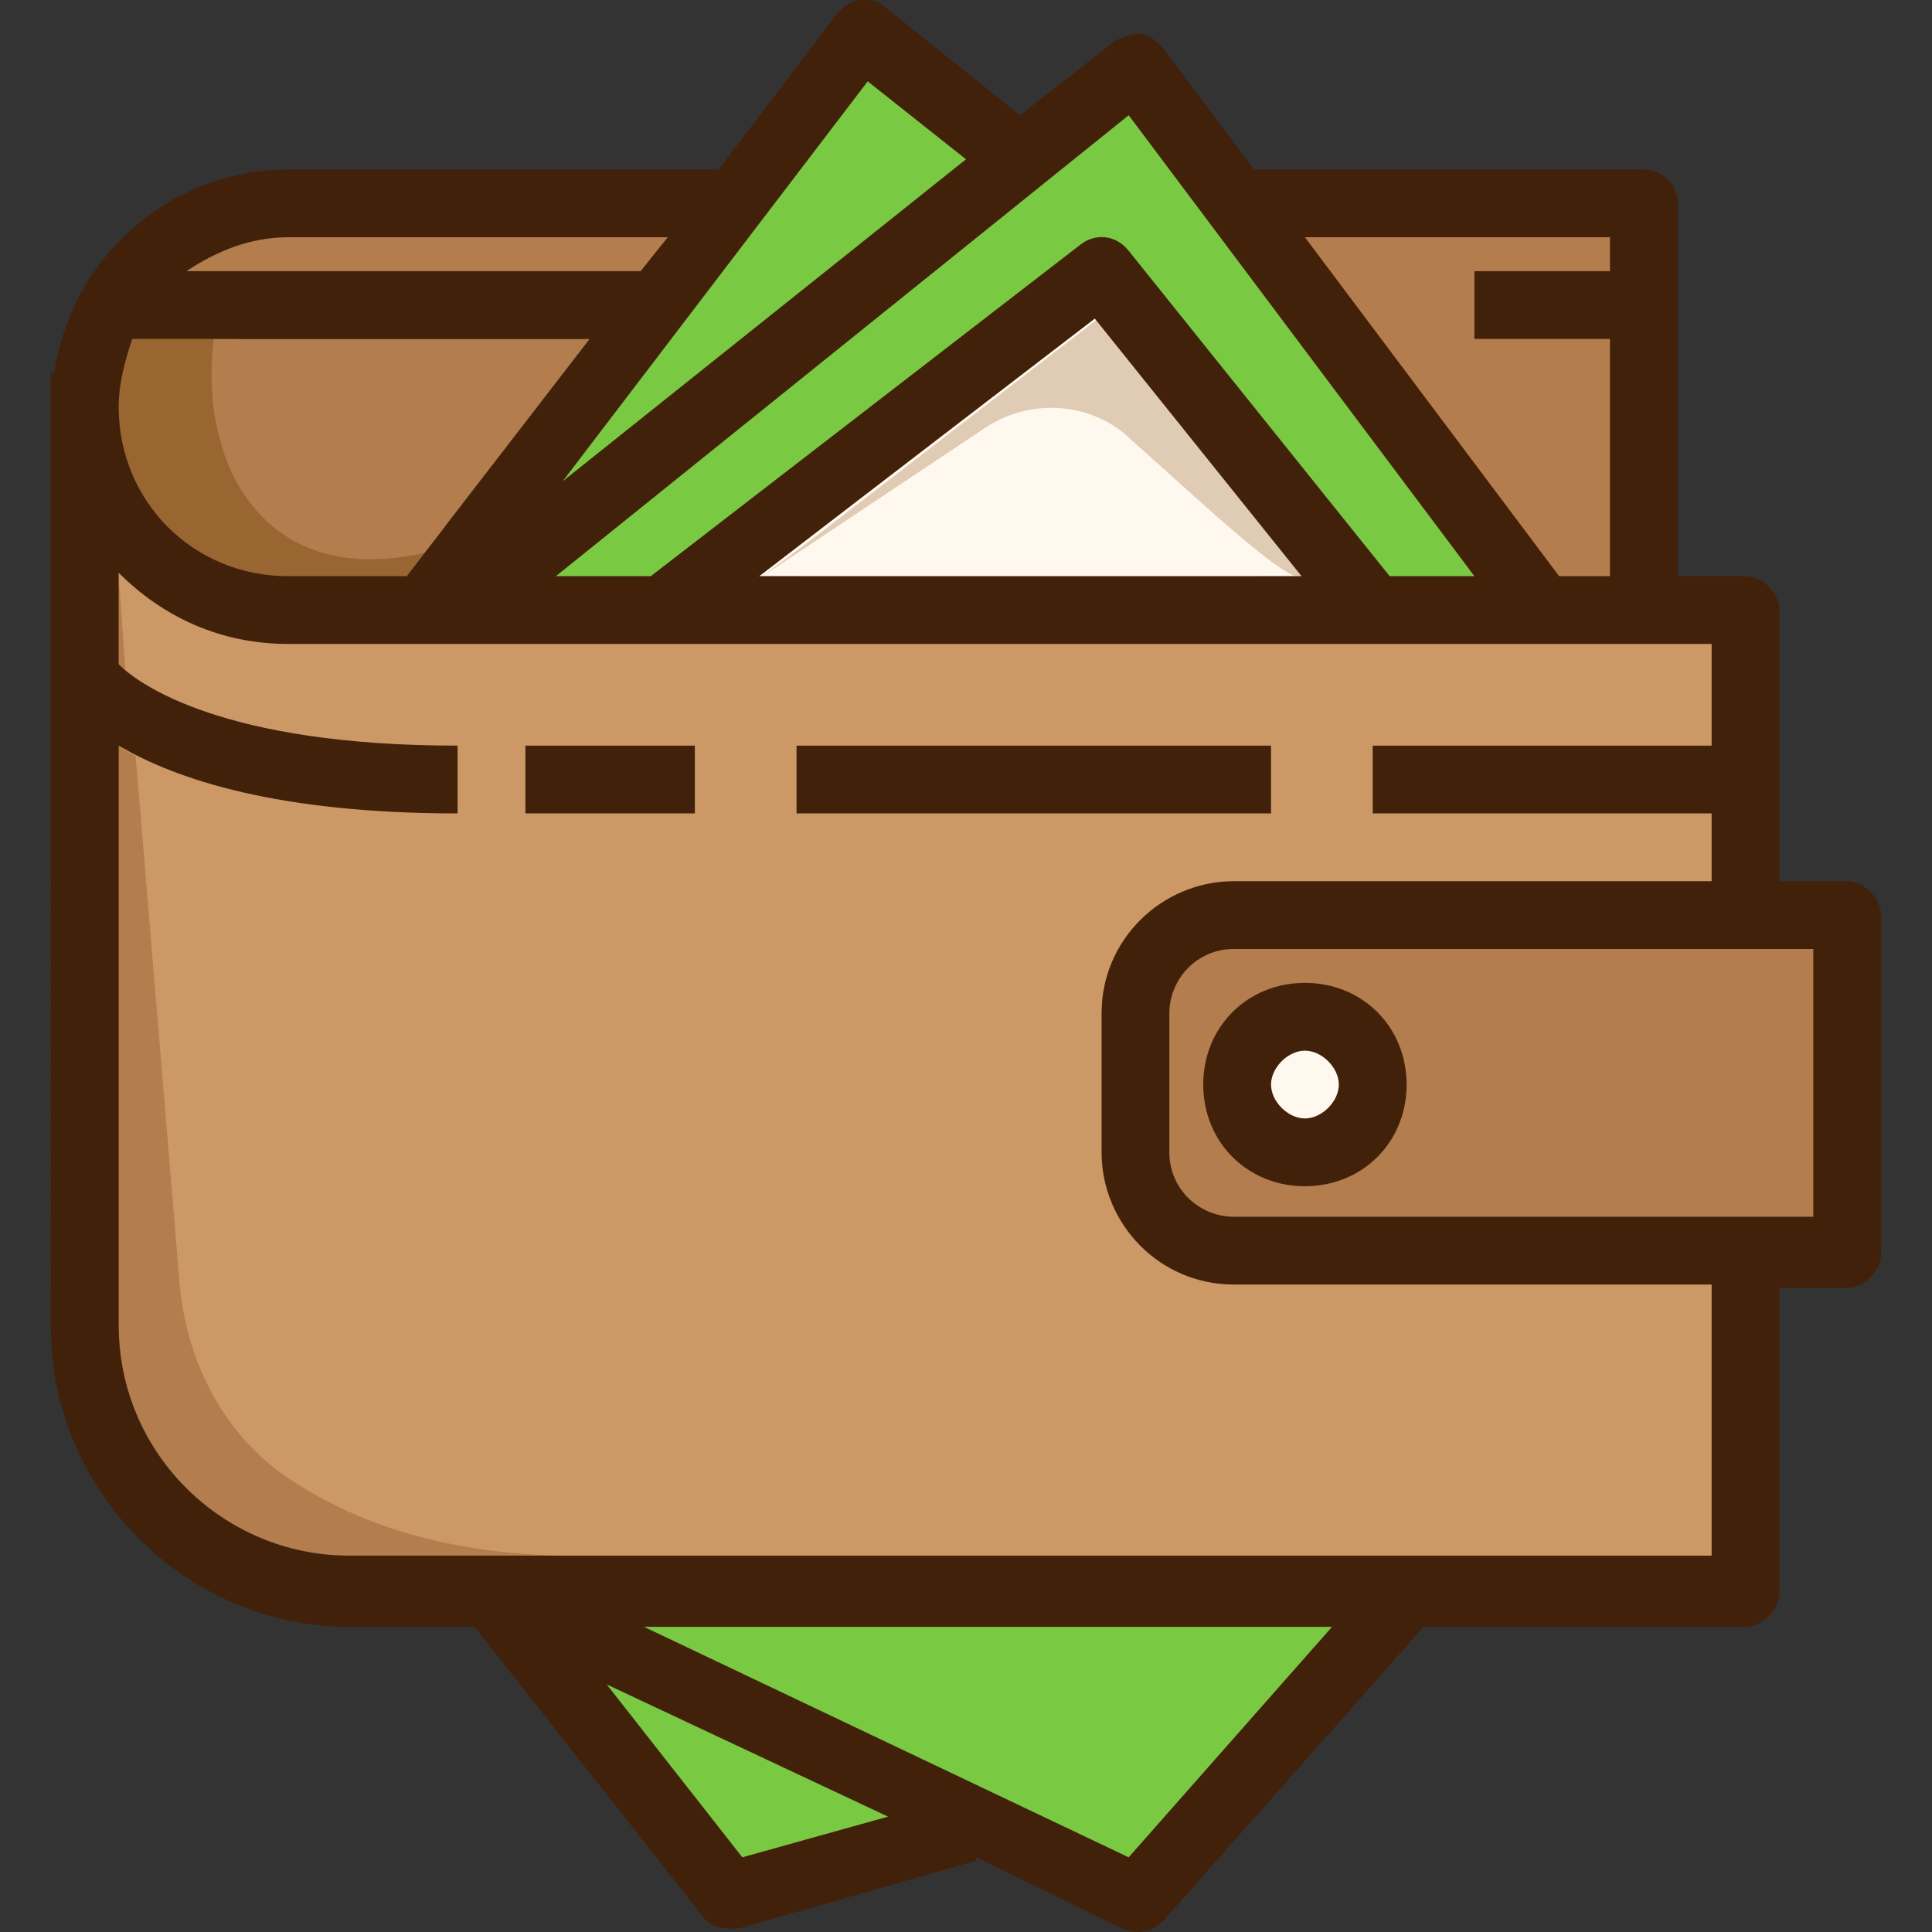 <?xml version="1.0" encoding="iso-8859-1"?>
<!-- Uploaded to: SVG Repo, www.svgrepo.com, Generator: SVG Repo Mixer Tools -->
<svg height="800px" width="800px" version="1.1" id="Layer_1" xmlns="http://www.w3.org/2000/svg" xmlns:xlink="http://www.w3.org/1999/xlink" 
	 viewBox="0 0 456.032 456.032" xml:space="preserve">
<rect x="0" y="0" width="456.032" height="456.032" fill="#333333" stroke="none"/>
<path style="fill:#FFF8EF;" d="M280.016,108.7c-3.1-2.8-6.4-5.7-9.3-8.4c-5.8-5.8-14-9.1-22.5-9.1c-6.4,0-12.6,1.8-18.1,5.4
	l-66.6,44.4h142.1l2-9.6C302.716,129.3,290.116,117.9,280.016,108.7z"/>
<path style="fill:#CC9966;" d="M409.016,181v-34h-341c-13.8,0-26.4-5.3-36.5-15.3l-8.5-8.5v35.7l1.5,1.5c4.7,4.7,24,19.8,78.5,20.6
	v6c-29.9-0.5-54.3-5.7-72.7-15.4l-5.9,8c0.8,0.8,1.7,1.4,2.8,2l10.2,122.1c1.8,19.6,10.7,36.5,25.1,47.5l0.1,0.1
	c18.4,13.3,41.9,20.4,69.6,20.9h7.7h269v-74h-117.7c-14.4,0-26.2-11.8-26.2-26.2v-32.8c0-14.4,11.8-26.2,26.2-26.2h117.8v-26h-80v-6
	L409.016,181L409.016,181z M159.016,187h-30v-6h30V187z M295.016,187h-102v-6h102V187z"/>
<g>
	<path style="fill:#B37D4D;" d="M29.616,158.4l-1.6-22.4v20.8C28.816,157.6,28.816,157.6,29.616,158.4z"/>
	<path style="fill:#B37D4D;" d="M132.416,367.2L132.416,367.2c2.5,0.1,5,0.1,7.6,0l0,0H132.416z"/>
</g>
<path style="fill:#FFF8EF;" d="M308.016,243c-7.2,0-13,5.8-13,13s5.8,13,13,13s13-5.8,13-13S315.216,243,308.016,243z"/>
<g>
	<path style="fill:#B37D4D;" d="M167.216,51h-99.2c-9.5,0-19.4,3.3-27,9l-12,9h123.8L167.216,51z"/>
	<polygon style="fill:#B37D4D;" points="385.016,141 385.016,75 353.016,75 353.016,69 385.016,69 385.016,51 298.016,51 
		365.516,141 	"/>
	<path style="fill:#B37D4D;" d="M291.216,219.8c-11.1,0-20.2,9.1-20.2,20.2v32.8c0,10.3,9,19.9,19.7,21h0.2h142v-74L291.216,219.8
		L291.216,219.8z M308.016,275c-10.8,0-19-8.2-19-19s8.2-19,19-19s19,8.2,19,19S318.816,275,308.016,275z"/>
</g>
<g>
	<polygon style="fill:#7AC943;" points="139.316,400.7 173.316,444.1 223.916,430 145.316,393.1 	"/>
	<polygon style="fill:#7AC943;" points="149.916,388.5 267.716,444.5 325.516,379 152.016,379 	"/>
	<polygon style="fill:#7AC943;" points="136.716,117.5 235.916,37.6 204.816,12 129.616,110.6 	"/>
	<path style="fill:#7AC943;" d="M155.316,141l102.9-79.4c0.3-0.2,0.8-0.4,1.6-0.4c1.2,0,2.3,0.5,2.6,1l63.2,78.8h32.3l-89.8-120.9
		L116.916,141H155.316z"/>
</g>
<path style="fill:#996632;" d="M68.016,141h30.3l16.2-18.9l-14.8,3.4l-0.5,0.1c-4.1,0.9-8,1.4-11.6,1.4l0,0c-25.3,0-30.4-23-30.6-24
	v-0.2l-0.1-0.2c-2.3-7.8-2.1-16.3-1.4-22l0.5-5.6h-28.4l-1.1,3.4c-1.7,5.1-3.5,11.2-3.5,17.6C23.016,121.2,42.816,141,68.016,141z"
	/>
<g>
	<path style="fill:#B37D4D;" d="M52.016,104c0,0,7.1,35.7,48.2,26.5l39-50.5h-88.8C49.616,87.2,49.616,96,52.016,104z"/>
	<path style="fill:#B37D4D;" d="M132.416,367.2L132.416,367.2h-50c-29.6,0.8-54.4-24-54.4-53.6v-0.8c0,30.4,24.8,54.4,54.4,54.4
		H132.416c-32.4-0.7-53.4-10.3-66.8-20c-13.6-10.4-21.6-26.4-23.2-44l-10.4-124.8c-1.6-0.8-3.2-1.6-4-2.4c2.6,1.4,5.7,2.9,9.2,4.3
		l-0.4-5.1l-2.5-1.3c-0.9-0.4-2.4-1.2-2.7-1.5l-8.5-8.5v148.9c0,32.8,26.6,59.4,59.4,59.4h50L132.416,367.2L132.416,367.2z"/>
</g>
<path style="fill:#CC9966;" d="M28.016,312.8v0.8c0,29.6,24.8,54.4,54.4,53.6h50l0,0h-50C52.816,367.2,28.016,343.2,28.016,312.8z"
	/>
<path style="fill:#E0CBB5;" d="M260.016,68.2l-70.2,54.2l-12.8,9.6l5.8,8.2l6.2-4.2h-9l52.8-35.2c11.2-7.2,25.6-5.6,34.4,3.2
	c13.6,12,31.2,28.8,38.4,32h-9.2c2.9,2.1,5.3,3.7,7.2,4.6l1,0.4h13.9L260.016,68.2z"/>
<polygon style="fill:#FFF8EF;" points="258.716,75.6 258.416,75.2 179.216,136 180.016,136 192.816,126.4 "/>
<path style="fill:#42210B;" d="M188.016,176h112v16h-112V176z M300.016,256c0,4,4,8,8,8s8-4,8-8s-4-8-8-8S300.016,252,300.016,256z
	 M332.016,256c0,13.6-10.4,24-24,24s-24-10.4-24-24s10.4-24,24-24S332.016,242.4,332.016,256z M124.016,176h40v16h-40V176z
	 M209.616,428.8l-66.4-31.2l32,40.8L209.616,428.8z M68.016,56c-8.8,0-16.8,3.2-24,8h107.2l6.4-8H68.016z M228.016,37.6l-23.2-18.4
	l-72,94.4L228.016,37.6z M152.016,384l114.4,54.4l48-54.4H152.016z M258.416,75.2l-79.2,60.8h128L258.416,75.2z M266.416,59.2
	l61.6,76.8h20l-81.6-108.8L131.216,136h22.4l101.6-78.4C258.416,55.2,263.216,55.2,266.416,59.2z M28.016,96c0,22.4,17.6,40,40,40
	h28l43.2-56h-108C29.616,84.8,28.016,90.4,28.016,96z M68.016,152c-16,0-29.6-6.4-40-16.8v21.6c4.8,4.8,24.8,19.2,80,19.2v16
	c-42.4,0-66.4-8-80-16v136.8c0,30.4,24.8,54.4,54.4,54.4h321.6v-64h-112.8c-17.6,0-31.2-14.4-31.2-31.2v-32.8
	c0-17.6,14.4-31.2,31.2-31.2h112.8v-16h-80v-16h80v-24h-16h-16L68.016,152L68.016,152z M428.016,224h-136.8
	c-8.8,0-15.2,7.2-15.2,15.2V272c0,8.8,7.2,15.2,15.2,15.2h136.8V224z M368.016,136h4h8V80h-32V64h32v-8h-72L368.016,136z
	 M420.016,144v64h16c4,0,8,4,8,8v80c0,4-4,8-8,8h-16v72c0,4-4,8-8,8h-76l-61.6,69.6c-2.4,2.4-6.4,3.2-9.6,1.6l-34.4-16.8v0.8l-56,16
	c-0.8,0-1.6,0-2.4,0c-2.4,0-4.8-0.8-6.4-3.2l-53.6-68h-29.6c-38.4,0-70.4-32-70.4-70.4V88h0.8c4-27.2,27.2-48,55.2-48h101.6l28-36.8
	c1.6-1.6,3.2-3.2,5.6-3.2s4,0,5.6,1.6l32,25.6l22.4-17.6c1.6-0.8,4-1.6,5.6-1.6c2.4,0,4,1.6,5.6,3.2l21.6,28.8h92c4,0,8,3.2,8,8v88
	h16C416.016,136,420.016,140,420.016,144z"/>
</svg>